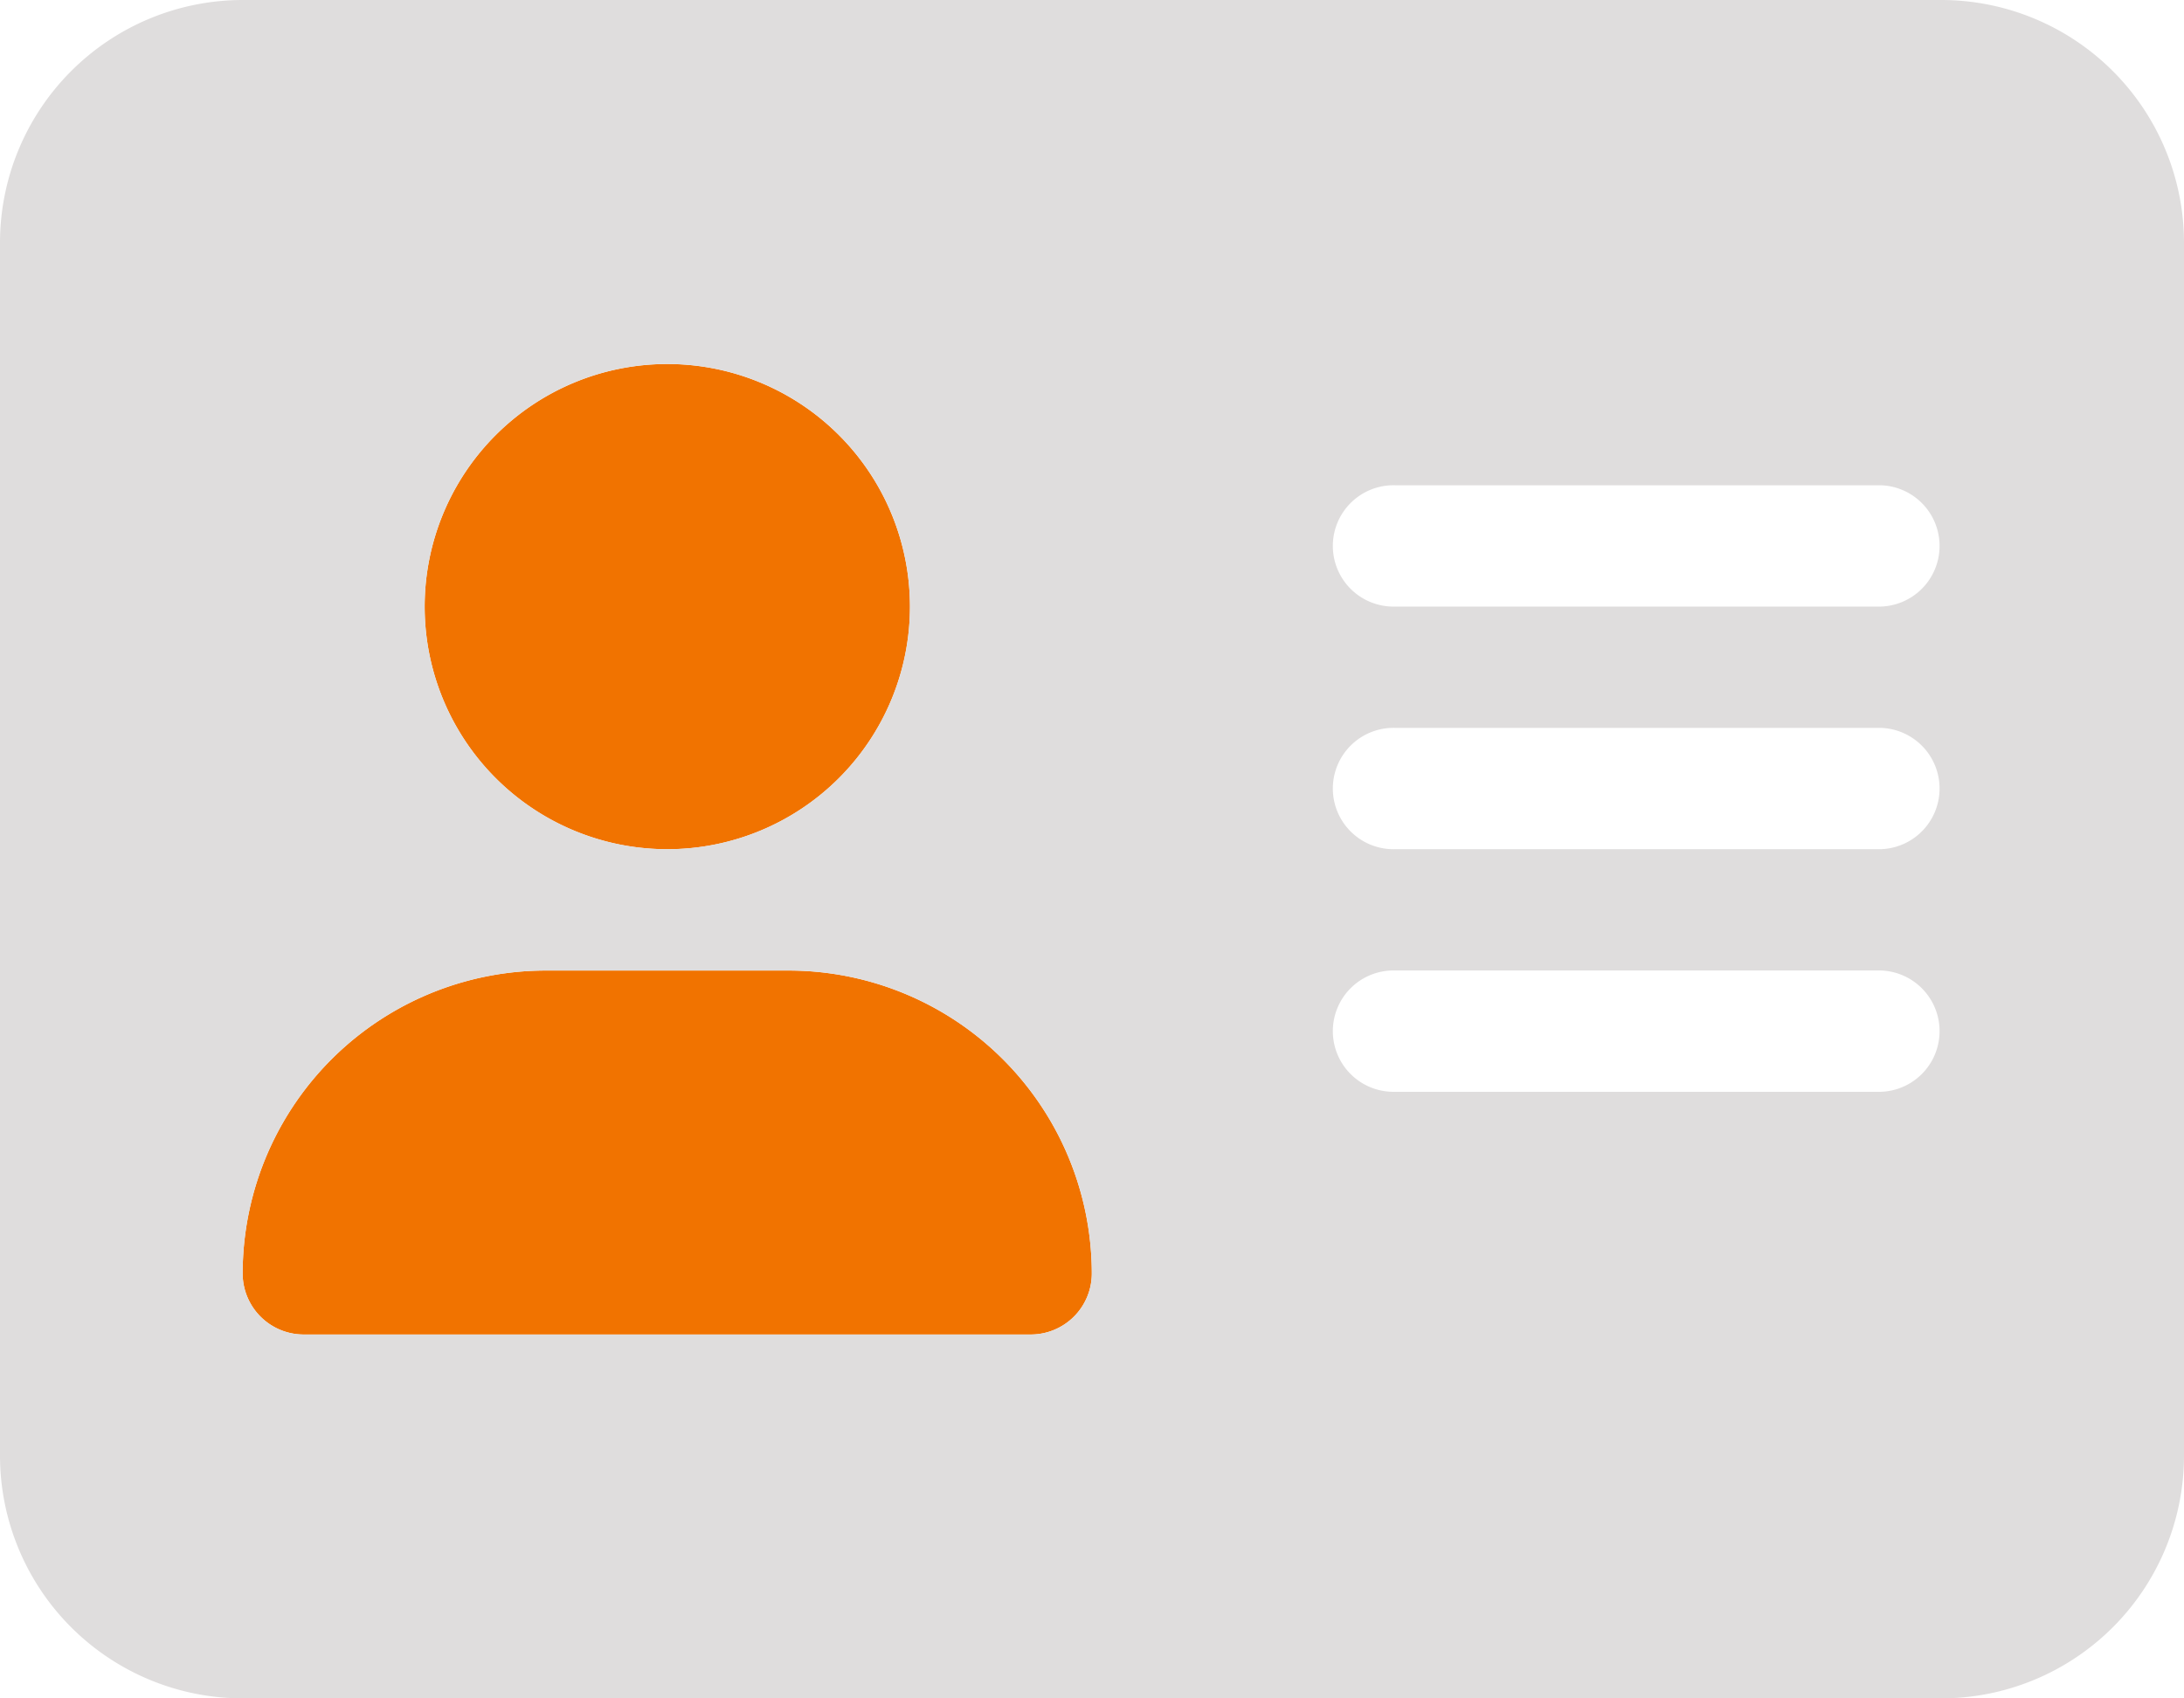 <svg xmlns="http://www.w3.org/2000/svg" width="39.333" height="30.593" viewBox="0 0 39.333 30.593"><g id="address-card-duotone" transform="translate(0 -32)"><path id="Path_3462" data-name="Path 3462" d="M71.648,136.741a4.37,4.37,0,1,0-4.37-4.37A4.37,4.37,0,0,0,71.648,136.741Zm-2.185,2.185A5.461,5.461,0,0,0,64,144.389a1.1,1.1,0,0,0,1.093,1.093H78.2a1.1,1.1,0,0,0,1.093-1.093,5.461,5.461,0,0,0-5.463-5.463Z" transform="translate(-59.63 -89.444)" fill="#f17300"></path><path id="Path_3463" data-name="Path 3463" d="M4.37,32A4.374,4.374,0,0,0,0,36.37V58.222a4.374,4.374,0,0,0,4.37,4.37H34.963a4.374,4.374,0,0,0,4.37-4.37V36.37A4.374,4.374,0,0,0,34.963,32ZM9.833,49.482H14.2a5.461,5.461,0,0,1,5.463,5.463,1.1,1.1,0,0,1-1.093,1.093H5.463A1.1,1.1,0,0,1,4.37,54.945,5.461,5.461,0,0,1,9.833,49.482ZM7.648,42.926a4.37,4.37,0,1,1,4.37,4.37,4.37,4.37,0,0,1-4.37-4.37ZM25.13,40.741h8.741a1.093,1.093,0,0,1,0,2.185H25.13a1.093,1.093,0,1,1,0-2.185Zm0,4.37h8.741a1.093,1.093,0,0,1,0,2.185H25.13a1.093,1.093,0,1,1,0-2.185Zm0,4.37h8.741a1.093,1.093,0,0,1,0,2.185H25.13a1.093,1.093,0,1,1,0-2.185Z" fill="#dfdddd"></path></g></svg>